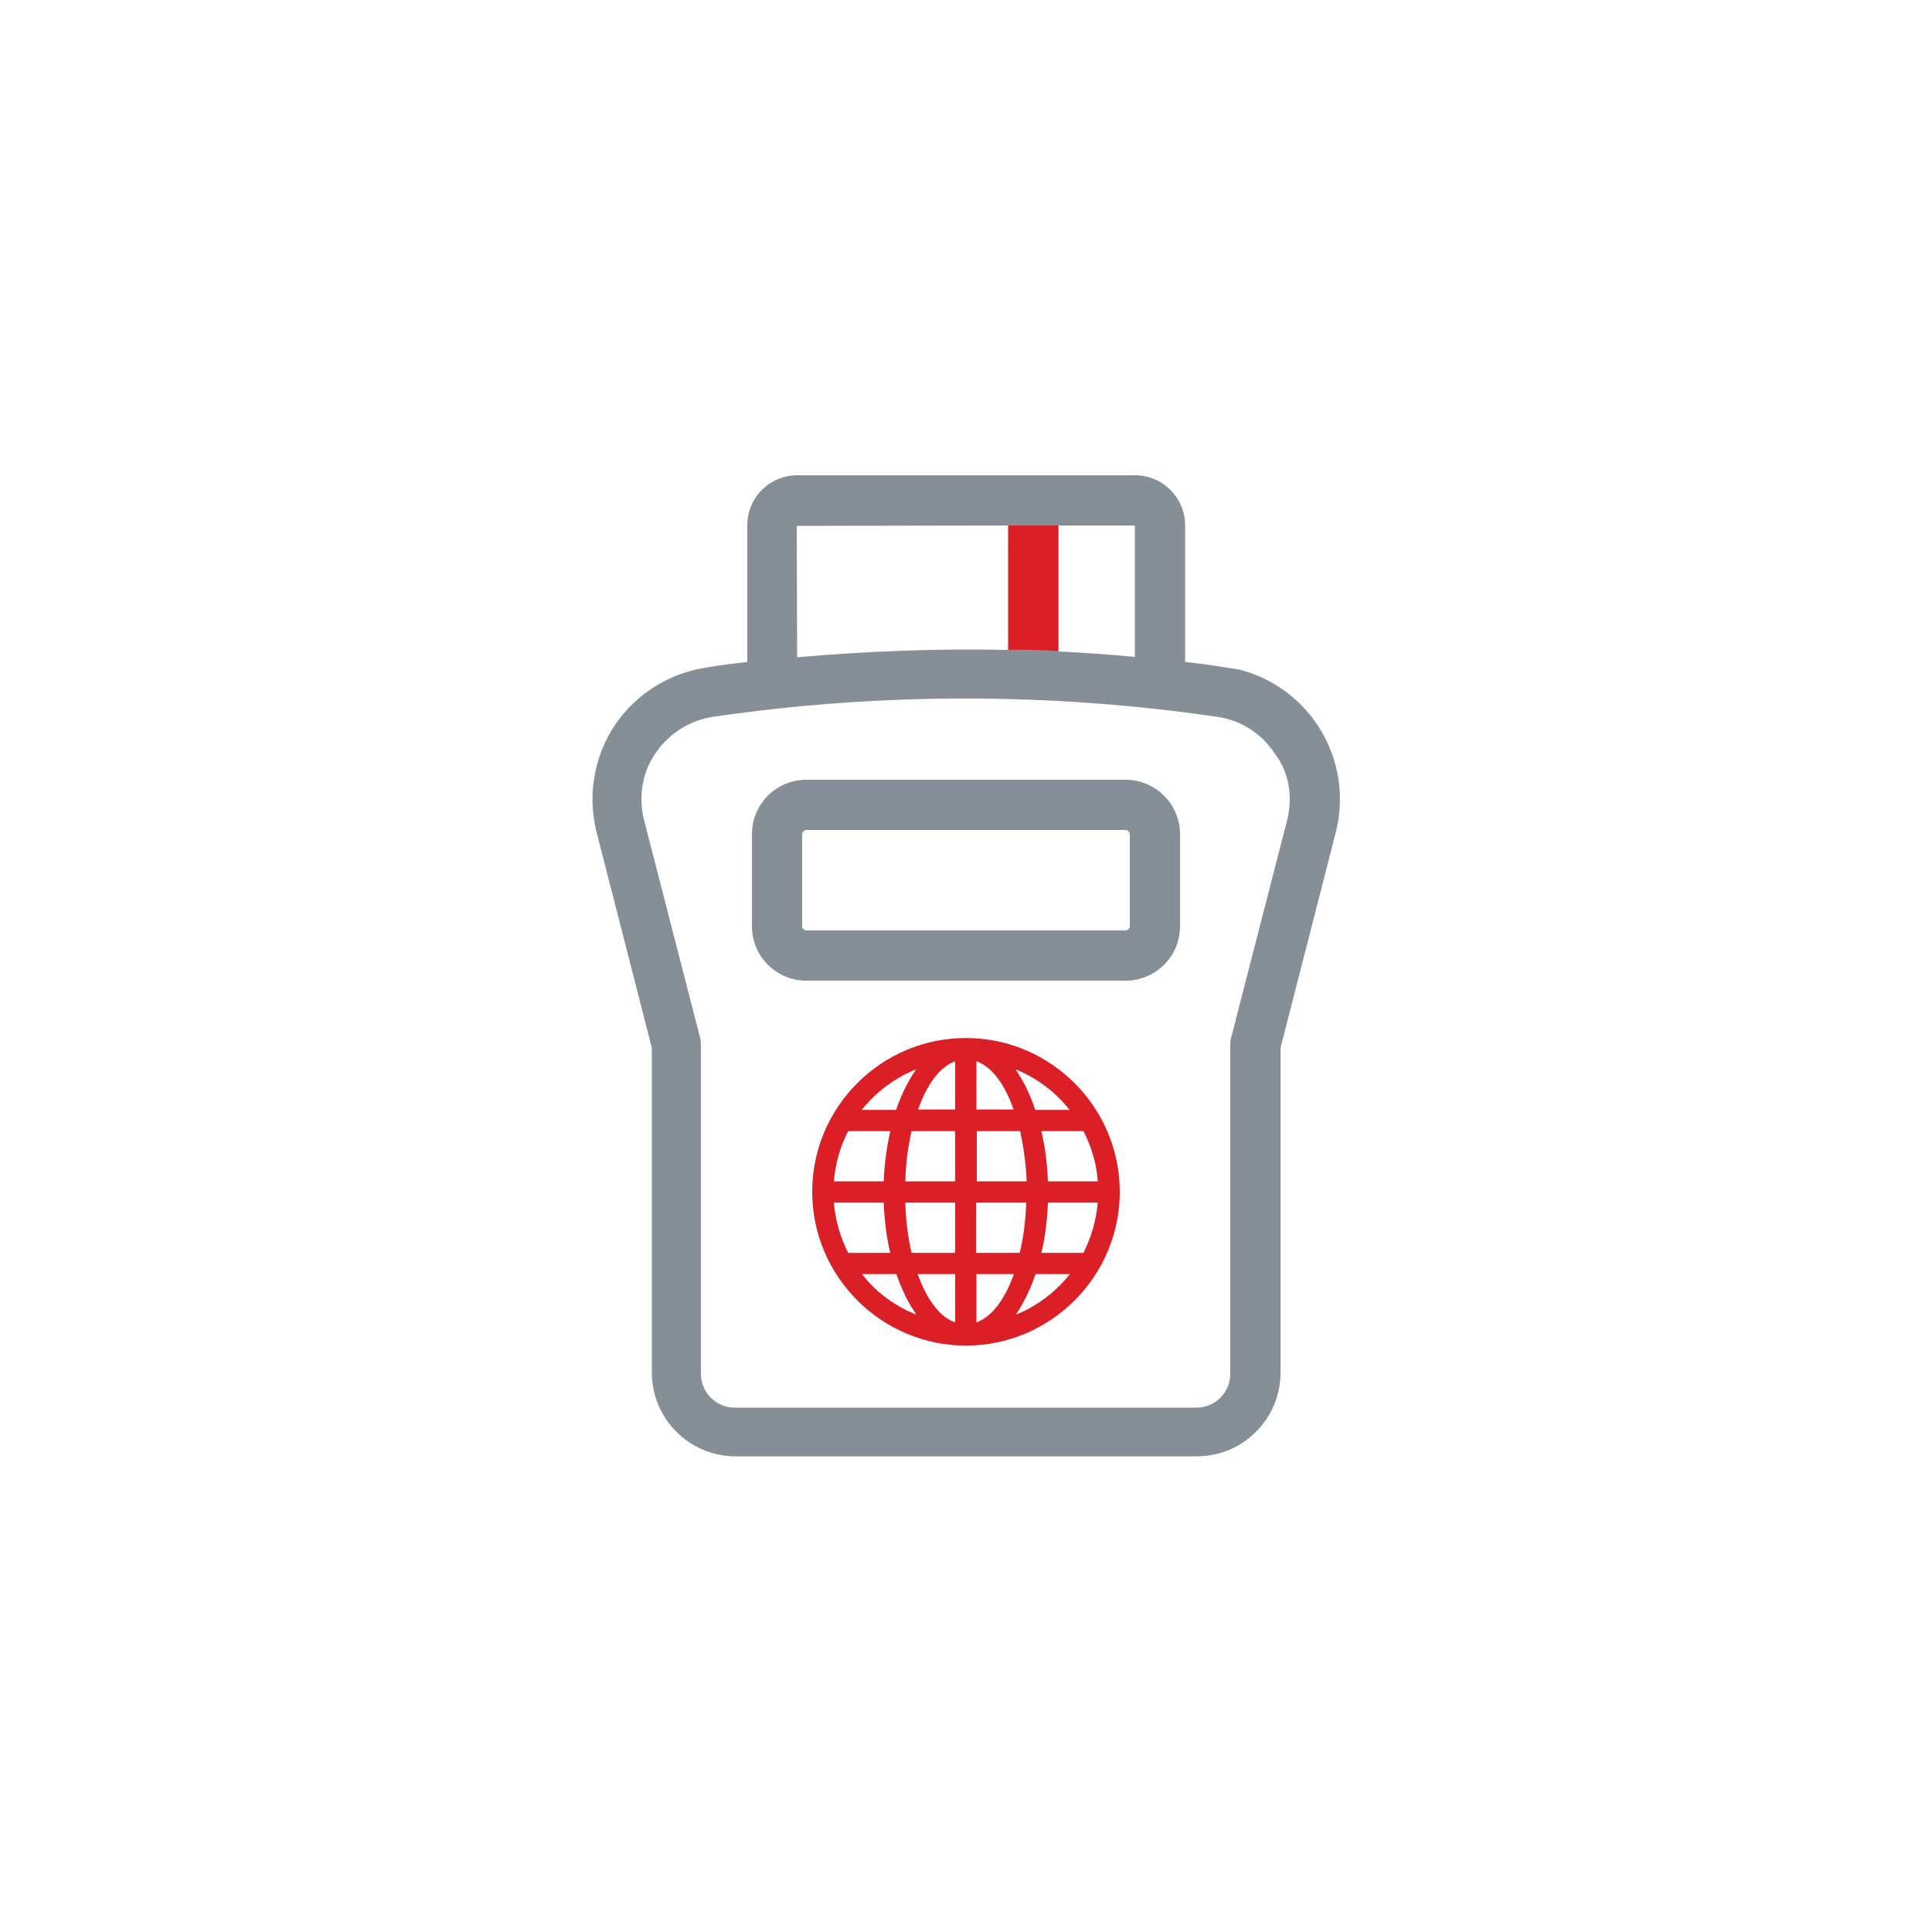 <?xml version="1.0" encoding="utf-8"?>
<!-- Generator: Adobe Illustrator 23.0.1, SVG Export Plug-In . SVG Version: 6.00 Build 0)  -->
<svg version="1.1" id="Layer_1" xmlns="http://www.w3.org/2000/svg" xmlns:xlink="http://www.w3.org/1999/xlink" x="0px" y="0px"
	 viewBox="0 0 500 500" style="enable-background:new 0 0 500 500;" xml:space="preserve">
<style type="text/css">
	.st0{fill:#868F97;}
	.st1{fill:#DB1F26;}
</style>
<g>
	<path class="st0" d="M317,172.7c-3.5-0.6-7-1-10.3-1.4v-35.5c-0.1-7-5.7-12.7-12.8-12.8h-87.7c-7.1,0.1-12.7,5.7-12.8,12.8v35.5
		c-3.5,0.4-6.8,0.8-10.3,1.4c-9.7,1.4-18.5,6.8-24,15c-5.4,8.1-7.1,18.2-4.7,27.7l14.3,55.8v84c0,12,9.7,21.7,21.7,21.7l0,0h119.3
		c12,0,21.7-9.7,21.7-21.7l0,0v-84l14.3-55.8c4.7-18.5-6.4-37.3-24.9-42.1C319.5,173.1,318.2,172.9,317,172.7L317,172.7z M273.9,136
		h19.8v34c-6.5-0.6-13.2-1.1-19.8-1.4V136z M261,136v32.2c-18.2-0.4-36.5,0.3-54.7,1.9l-0.1-34L261,136L261,136z M333.1,212.3
		L318.5,269c-0.1,0.6-0.1,1.1-0.1,1.7v84.8c0,4.9-3.9,8.8-8.8,8.8l0,0H190.2c-4.9,0-8.8-3.9-8.8-8.8l0,0v-84.8
		c0-0.6-0.1-1.1-0.1-1.7l-14.6-56.7c-1.5-5.8-0.6-12.3,2.9-17.3c3.5-5.2,8.9-8.6,15-9.5c43.2-6.3,87.2-6.3,130.3,0
		c6.1,0.8,11.6,4.3,15,9.5C333.7,200,334.6,206.3,333.1,212.3z"/>
	<path class="st0" d="M291.3,201.8h-82.6c-7.8,0-14.1,6.3-14.1,14.1v23.8c0,7.8,6.3,14.1,14.1,14.1h82.6c7.8,0,14.1-6.3,14.1-14.1
		v-23.8C305.4,208.1,299,201.8,291.3,201.8z M292.4,239.7c0,0.6-0.6,1.1-1.1,1.1l0,0h-82.6c-0.6,0-1.1-0.6-1.1-1.1l0,0v-23.8
		c0-0.6,0.6-1.1,1.1-1.1l0,0h82.6c0.6,0,1.1,0.6,1.1,1.1l0,0V239.7z"/>
	<path class="st1" d="M273.9,168.5V136h-13v32.2C263.3,168.1,268.2,168.1,273.9,168.5z"/>
</g>
<g transform="translate(0,-952.362)">
	<path class="st1" d="M250,1221c-22,0-39.8,17.9-39.8,39.8s17.9,39.8,39.8,39.8s39.8-17.9,39.8-39.8S271.9,1221,250,1221z
		 M247.2,1227v12.5h-9.6C239.8,1233.2,243.1,1228.5,247.2,1227z M252.7,1227c4.1,1.5,7.4,6.1,9.6,12.5h-9.6V1227z M237.1,1229.1
		c-2,2.9-3.8,6.4-5.2,10.5h-8.9C226.8,1234.9,231.6,1231.3,237.1,1229.1z M262.8,1229.1c5.5,2.2,10.4,5.9,14,10.5h-8.9
		C266.6,1235.5,264.8,1232,262.8,1229.1z M219.5,1245.1h10.9c-0.9,4-1.5,8.4-1.7,13h-12.9C216.2,1253.4,217.5,1249,219.5,1245.1z
		 M235.9,1245.1h11.3v13h-12.9C234.4,1253.5,235,1249.1,235.9,1245.1z M252.7,1245.1H264c0.9,4,1.5,8.4,1.7,13h-12.9V1245.1z
		 M269.5,1245.1h10.9c2,3.9,3.4,8.3,3.7,13h-12.9C271,1253.5,270.5,1249.1,269.5,1245.1z M215.8,1263.6h12.9c0.2,4.6,0.7,8.9,1.7,13
		h-10.9C217.5,1272.6,216.2,1268.3,215.8,1263.6z M234.3,1263.6h12.9v13h-11.3C235,1272.6,234.4,1268.2,234.3,1263.6z M252.7,1263.6
		h12.9c-0.2,4.6-0.7,9-1.7,13h-11.3V1263.6z M271.2,1263.6h12.9c-0.4,4.6-1.7,9-3.7,13h-10.9C270.5,1272.6,271,1268.2,271.2,1263.6z
		 M223.1,1282.1h8.9c1.4,4.1,3.1,7.6,5.2,10.5C231.6,1290.4,226.7,1286.8,223.1,1282.1L223.1,1282.1z M237.5,1282.1h9.7v12.5
		C243.1,1293.2,239.8,1288.5,237.5,1282.1z M252.7,1282.1h9.7c-2.3,6.4-5.6,11-9.7,12.5V1282.1z M268,1282.1h8.9
		c-3.7,4.6-8.5,8.3-14,10.5C264.8,1289.8,266.6,1286.2,268,1282.1z"/>
</g>
</svg>
